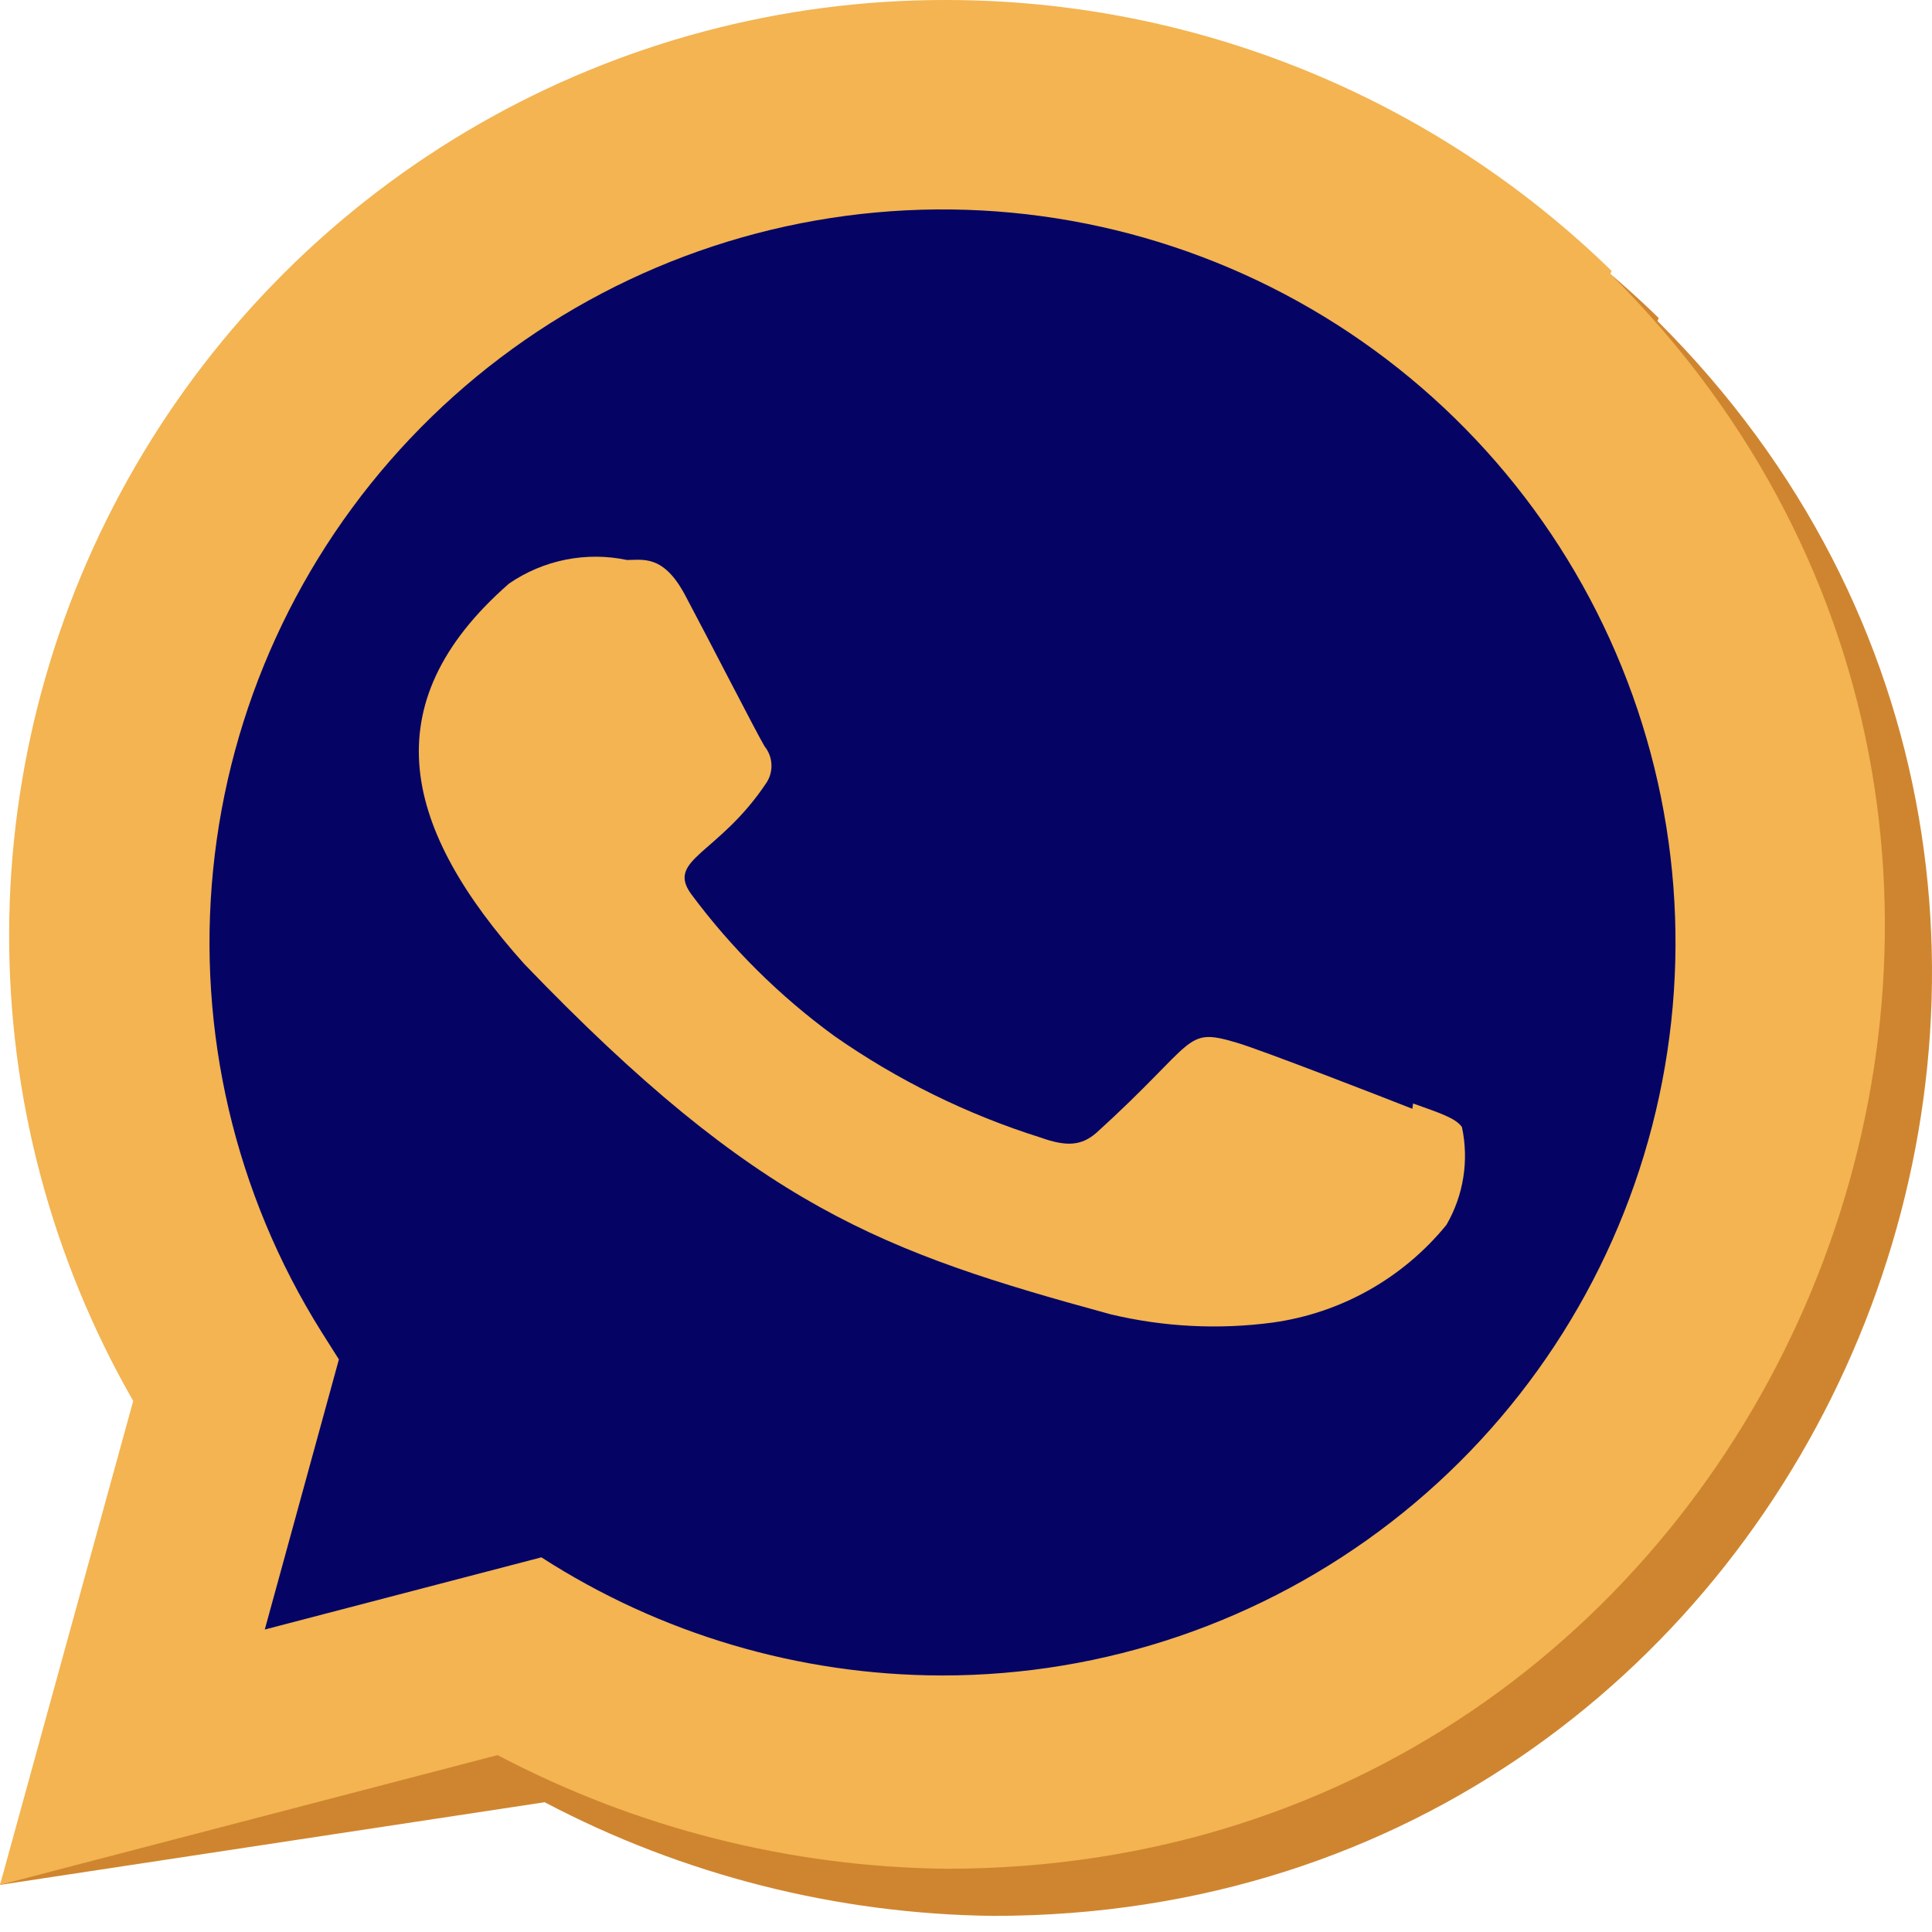 <svg width="41" height="41" viewBox="0 0 41 41" fill="none" xmlns="http://www.w3.org/2000/svg">
    <path
        d="M35.2 6.748C31.421 3.063 26.352 1 21.074 1C17.591 0.995 14.169 1.906 11.15 3.642C8.131 5.378 5.622 7.878 3.875 10.89C2.127 13.902 1.203 17.321 1.194 20.804C1.186 24.286 2.094 27.71 3.827 30.73L0 40L11.558 38.246C14.497 39.794 17.763 40.621 21.084 40.658C38.806 40.658 47.628 19.218 35.175 6.813L35.2 6.748Z"
        fill="#CF852F" />
    <path
        d="M30.988 24.42L30.972 24.53C30.421 24.312 27.738 23.269 27.238 23.125C26.117 22.795 26.434 23.073 24.275 25.033C23.955 25.316 23.637 25.338 23.09 25.143C21.525 24.651 20.044 23.922 18.701 22.982C17.543 22.137 16.52 21.122 15.666 19.971C15.13 19.23 16.259 19.131 17.272 17.601C17.345 17.485 17.379 17.349 17.371 17.213C17.363 17.076 17.312 16.946 17.226 16.839C17.087 16.614 15.994 14.481 15.536 13.624C15.078 12.768 14.647 12.884 14.306 12.884C13.877 12.793 13.434 12.791 13.003 12.877C12.573 12.963 12.164 13.136 11.803 13.384C8.852 15.962 9.592 18.629 12.123 21.454C17.089 26.62 19.735 27.571 24.567 28.891C25.693 29.16 26.859 29.22 28.007 29.067C29.455 28.867 30.773 28.126 31.696 26.993C32.059 26.367 32.176 25.628 32.025 24.919C31.89 24.722 31.532 24.614 30.988 24.417V24.42Z"
        fill="#CF852F" />
    <path
        d="M34.2 5.748C30.421 2.063 25.352 0 20.074 1.9649e-05C16.591 -0.005 13.169 0.906 10.15 2.642C7.131 4.378 4.622 6.878 2.875 9.89C1.127 12.902 0.203 16.321 0.194 19.804C0.186 23.286 1.094 26.71 2.827 29.73L0 40L10.559 37.246C13.498 38.794 16.763 39.621 20.084 39.658C37.806 39.658 46.628 18.218 34.175 5.813L34.2 5.748Z"
        fill="#F3B451" />
    <path
        d="M20 35.556H19.966C16.958 35.547 14.017 34.678 11.489 33.049L5.619 34.581L7.192 28.849L6.817 28.256C4.987 25.334 4.18 21.886 4.523 18.455C4.865 15.024 6.338 11.803 8.71 9.3C11.082 6.797 14.218 5.153 17.626 4.627C21.034 4.1 24.52 4.721 27.536 6.391C30.553 8.062 32.929 10.687 34.291 13.855C35.654 17.023 35.925 20.553 35.062 23.892C34.199 27.231 32.251 30.188 29.525 32.299C26.799 34.41 23.448 35.556 20 35.556Z"
        fill="#050465" />
    <path
        d="M29.988 23.42L29.972 23.53C29.421 23.312 26.738 22.269 26.238 22.125C25.117 21.795 25.434 22.073 23.275 24.033C22.955 24.316 22.637 24.338 22.09 24.143C20.525 23.651 19.044 22.922 17.701 21.982C16.543 21.137 15.52 20.122 14.666 18.971C14.13 18.23 15.259 18.131 16.272 16.601C16.345 16.485 16.379 16.349 16.371 16.213C16.363 16.076 16.312 15.946 16.226 15.839C16.087 15.614 14.994 13.481 14.536 12.624C14.078 11.768 13.647 11.884 13.306 11.884C12.877 11.793 12.434 11.791 12.003 11.877C11.573 11.963 11.164 12.136 10.803 12.384C7.852 14.962 8.592 17.629 11.123 20.454C16.089 25.62 18.735 26.571 23.567 27.891C24.693 28.16 25.859 28.22 27.007 28.067C28.455 27.867 29.773 27.126 30.696 25.993C31.059 25.367 31.176 24.628 31.025 23.919C30.89 23.722 30.532 23.614 29.988 23.417V23.42Z"
        fill="#F3B451" />
</svg>
    